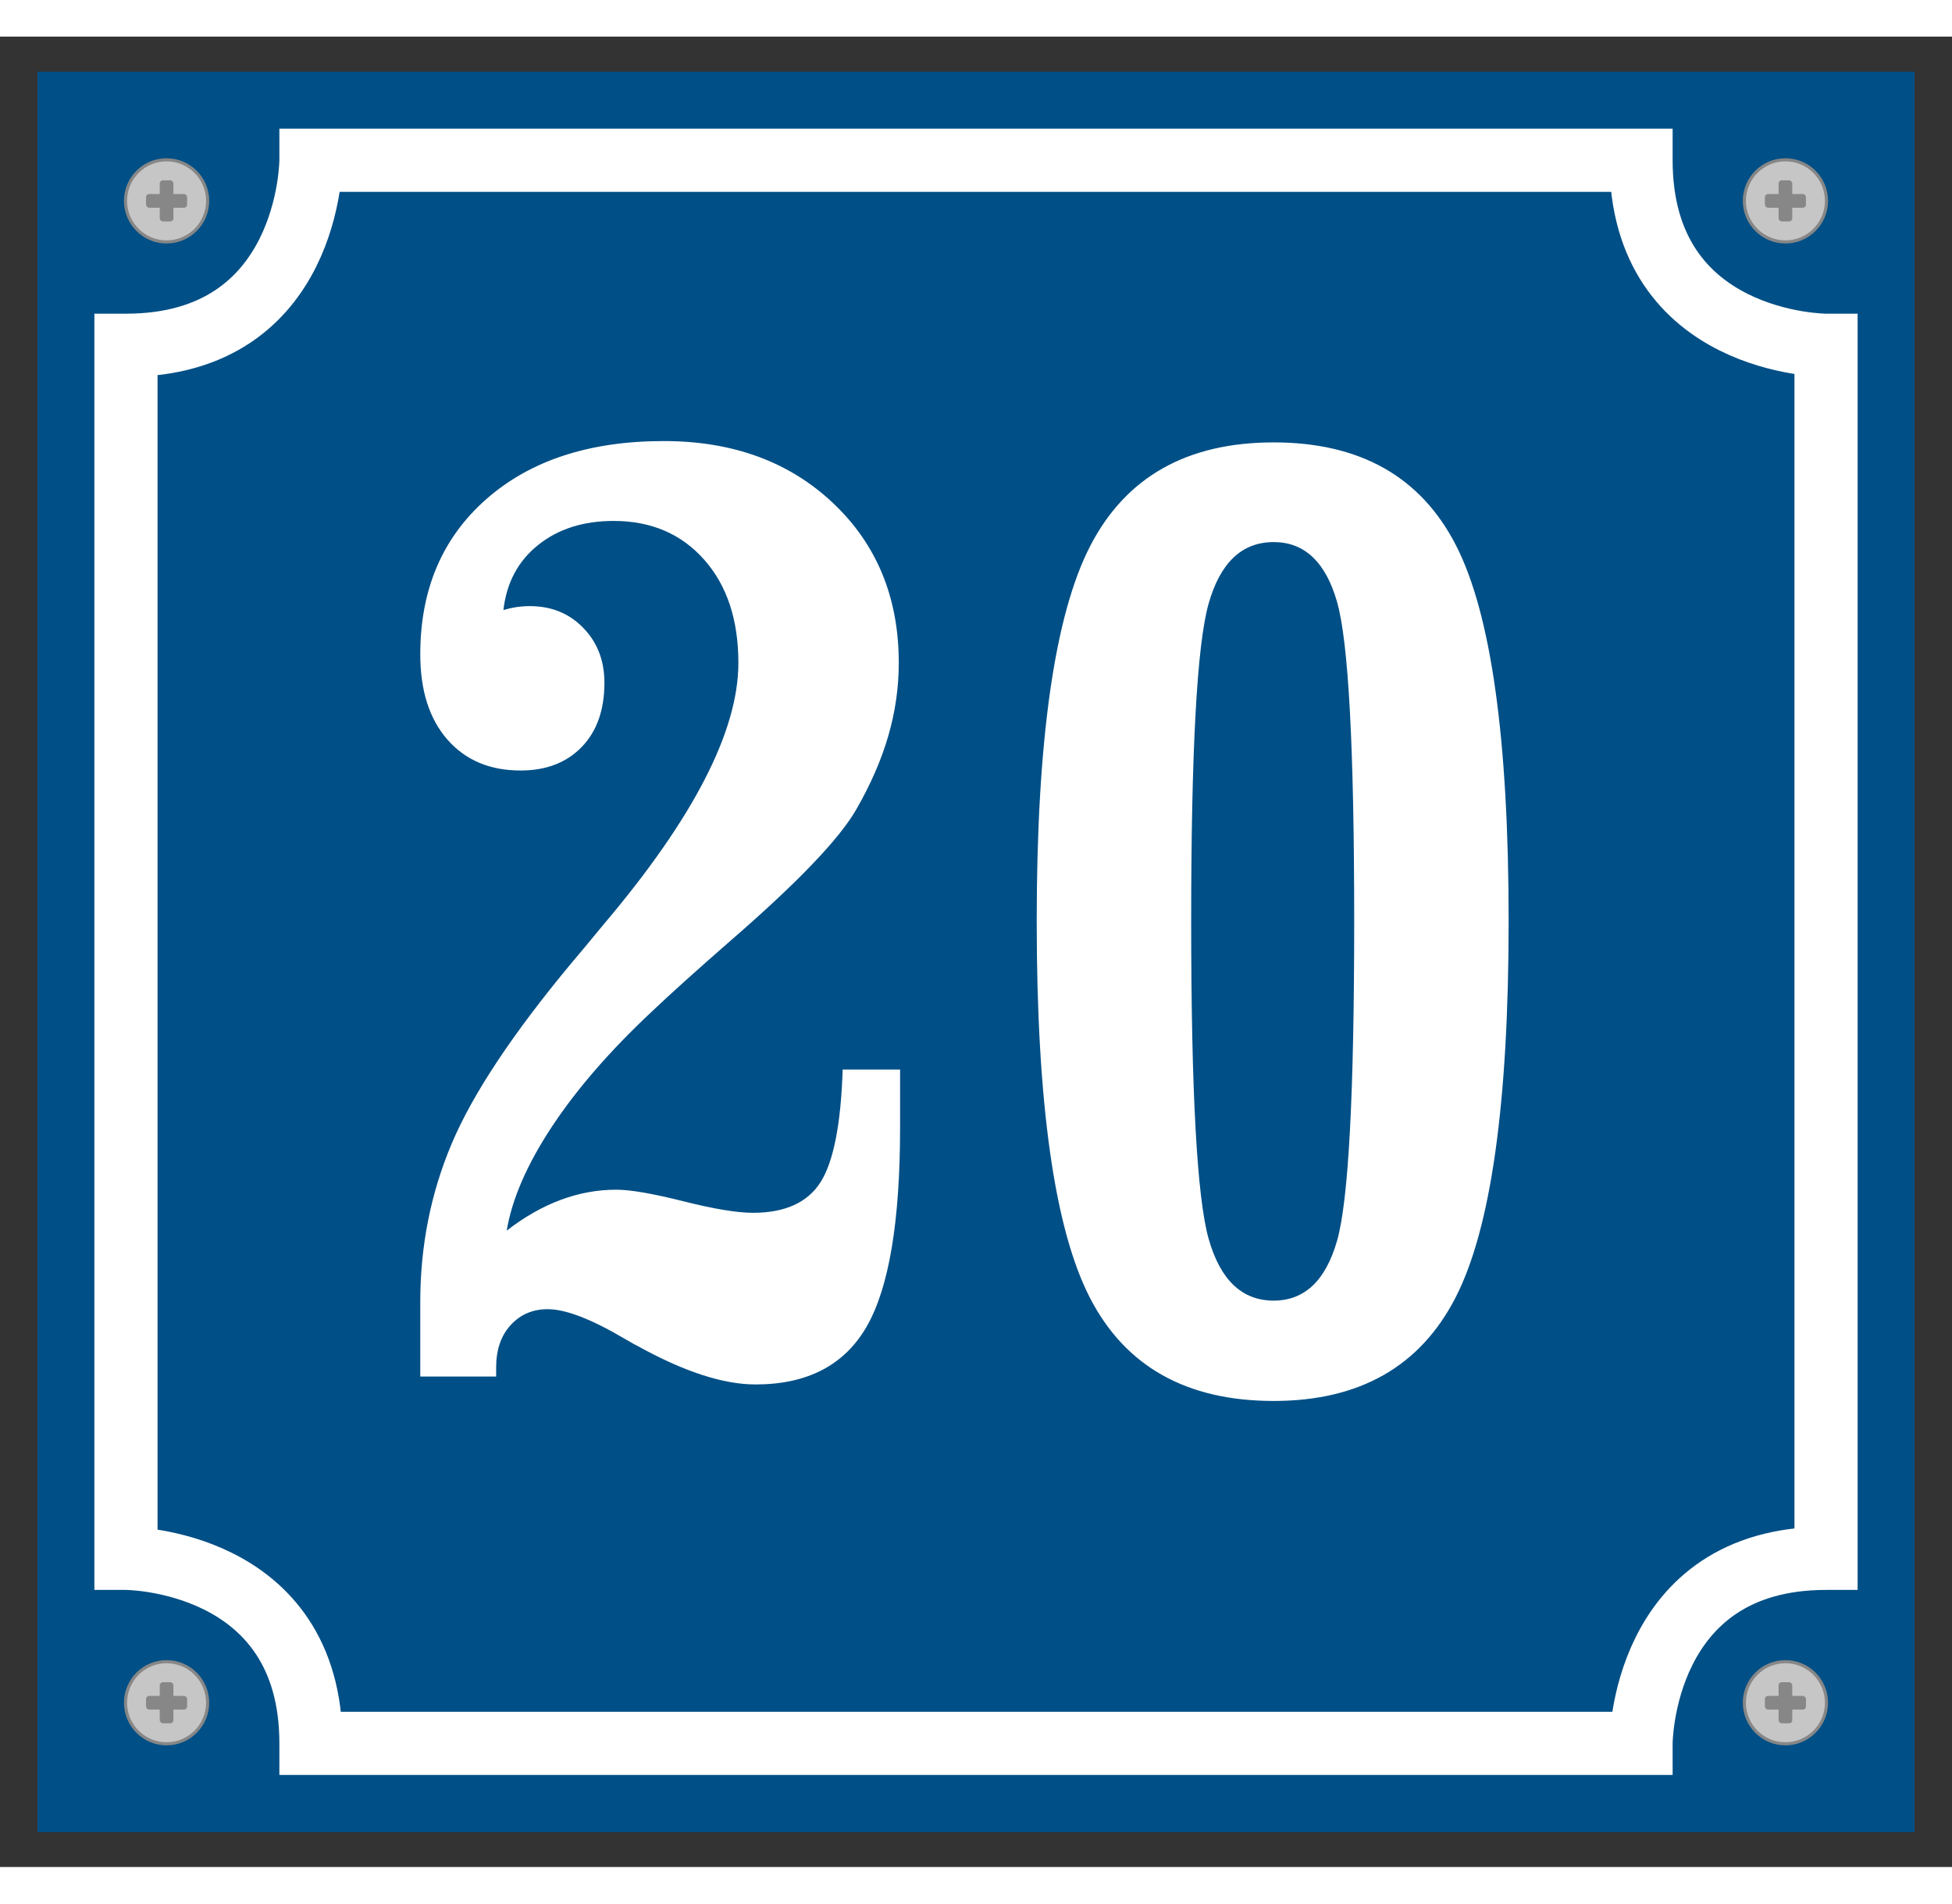 <svg xmlns="http://www.w3.org/2000/svg" xml:space="preserve" width="604.724" viewBox="-0.756 0 628.913 589.606"><rect x="-0.756" y="0" width="628.913" height="589.606" fill="#333333" stroke="none"/><title>Aluminium Signs, Square Blue Aluminium. Fixing Method: Screw</title><path d="M-302.362 283.465v-566.93h604.724v566.93z" class="shadowbase preview" style="stroke:#fff;stroke-opacity:0;stroke-width:1;stroke-dasharray:none;stroke-linecap:butt;stroke-dashoffset:0;stroke-linejoin:miter;stroke-miterlimit:4;fill:#004f86;fill-rule:nonzero;opacity:1" transform="translate(313.701 294.803)"/><g clip-path="url(#a)"><g transform="translate(313.701 294.803)"><clipPath id="a"><path stroke-linecap="round" d="M11.339 578.267V11.34h604.724v566.928z"/></clipPath><path stroke-linecap="round" d="M-302.362 283.465v-566.93h604.724v566.93z" class="base" style="stroke:#004f86;stroke-width:11.338;stroke-dasharray:none;stroke-linecap:butt;stroke-dashoffset:0;stroke-linejoin:miter;stroke-miterlimit:4;fill:#004f86;fill-rule:nonzero;opacity:1"/></g></g><g clip-path="url(#b)"><g transform="translate(313.701 294.803)"><clipPath id="b"><path stroke-linecap="round" d="M11.339 578.267V11.34h604.724v566.928z"/></clipPath><path fill="#fff" d="M-154.6 136.81h-24.45v-24.03q0-27 10.1-50.93 10.1-23.92 38.38-57.95 3.62-4.25 10.63-12.76 43.38-51.24 43.38-84.21 0-20.84-11.05-33.28-11.06-12.44-29.14-12.44-14.67 0-24.35 7.77-9.67 7.76-11.16 20.94 2.13-.64 4.25-.96 2.13-.31 4.26-.31 10.42 0 17.22 7.01 6.81 7.02 6.81 17.65 0 13.19-7.34 20.74t-19.67 7.55q-14.89 0-23.61-10-8.71-9.99-8.71-27.43 0-31.26 21.26-49.97 21.27-18.72 57.2-18.72 33.39 0 54.55 19.99t21.16 51.46q0 11.91-3.4 23.61-3.41 11.69-10.42 23.82Q-47-31.4-78.89-3.75q-16.8 14.67-25.52 22.97-20.21 18.92-32.22 37.1-12.02 18.19-14.57 33.5 8.51-6.6 17.33-9.89 8.83-3.3 17.97-3.3 6.81 0 21.59 3.72t22.43 3.72q15.53 0 21.8-9.88 6.27-9.89 7.12-36.26h18.5v18.71q0 45.3-10.73 64.01-10.74 18.71-35.84 18.71-15.73 0-38.27-12.54l-.85-.43q-1.07-.64-2.98-1.7-16.16-9.57-24.88-9.57-7.23 0-11.91 5.11-4.68 5.1-4.68 13.61zm250.51-24.45q14.88 0 20.41-19.25 5.53-19.24 5.53-103.03 0-83.57-5.53-102.82-5.53-19.24-20.41-19.24-15.31 0-20.95 19.77-5.63 19.78-5.63 102.29t5.63 102.39q5.64 19.89 20.95 19.89m0 32.32q-42.11 0-59.23-33.28T19.56-9.92q0-87.4 17.23-120.79 17.22-33.38 59.12-33.38 41.68 0 58.69 33.07 17.01 33.06 17.01 121.1T154.49 111.4t-58.58 33.28" class="object text"/></g></g><path fill="none" stroke-linecap="round" d="M-214.27 254.973h438.716-10.176s0-59.6 59.6-59.6v10.175-411.096 10.175s-59.6 0-59.6-59.6h10.176-448.892 10.176s0 59.6-59.6 59.6v-10.175 411.096-10.175s59.6 0 59.6 59.6h-10.176Z" class="border overlay" style="stroke:#fff;stroke-width:20.351;stroke-dasharray:none;stroke-linecap:butt;stroke-dashoffset:0;stroke-linejoin:miter;stroke-miterlimit:4;fill:#fff;fill-opacity:0;fill-rule:nonzero;opacity:1" transform="translate(313.701 294.803)"/><g clip-path="url(#c)"><g transform="translate(313.701 294.803)"><clipPath id="c"><path stroke-linecap="round" d="M11.339 578.267V11.34h604.724v566.928z"/></clipPath><path fill="none" d="M-302.362 283.465v-566.93h604.724v566.93z" class="base borderdouble" style="stroke:#004f86;stroke-width:0;stroke-dasharray:none;stroke-linecap:butt;stroke-dashoffset:0;stroke-linejoin:miter;stroke-miterlimit:4;fill:#fff;fill-opacity:0;fill-rule:nonzero;opacity:1"/></g></g><circle r="13.229" class="preview" style="stroke:#878787;stroke-width:1;stroke-dasharray:none;stroke-linecap:butt;stroke-dashoffset:0;stroke-linejoin:miter;stroke-miterlimit:4;fill:#c6c6c6;fill-rule:nonzero;opacity:1" transform="translate(52.914 52.913)"/><circle r="7.559" fill="none" class="hang screw" style="stroke:#000;stroke-width:0;stroke-dasharray:none;stroke-linecap:butt;stroke-dashoffset:0;stroke-linejoin:miter;stroke-miterlimit:4;fill:#fff;fill-opacity:0;fill-rule:nonzero;opacity:1" transform="translate(52.914 52.913)"/><rect width="13.229" height="4.41" x="-6.614" y="-2.205" class="preview" rx="1" ry="1" style="stroke:none;stroke-width:0;stroke-dasharray:none;stroke-linecap:butt;stroke-dashoffset:0;stroke-linejoin:miter;stroke-miterlimit:4;fill:#878787;fill-rule:nonzero;opacity:1" transform="translate(52.914 52.913)"/><rect width="4.41" height="13.229" x="-2.205" y="-6.614" class="preview" rx="1" ry="1" style="stroke:none;stroke-width:0;stroke-dasharray:none;stroke-linecap:butt;stroke-dashoffset:0;stroke-linejoin:miter;stroke-miterlimit:4;fill:#878787;fill-rule:nonzero;opacity:1" transform="translate(52.914 52.913)"/><circle r="13.229" class="preview" style="stroke:#878787;stroke-width:1;stroke-dasharray:none;stroke-linecap:butt;stroke-dashoffset:0;stroke-linejoin:miter;stroke-miterlimit:4;fill:#c6c6c6;fill-rule:nonzero;opacity:1" transform="translate(52.914 536.692)"/><circle r="7.559" fill="none" class="hang screw" style="stroke:#000;stroke-width:0;stroke-dasharray:none;stroke-linecap:butt;stroke-dashoffset:0;stroke-linejoin:miter;stroke-miterlimit:4;fill:#fff;fill-opacity:0;fill-rule:nonzero;opacity:1" transform="translate(52.914 536.692)"/><rect width="13.229" height="4.41" x="-6.614" y="-2.205" class="preview" rx="1" ry="1" style="stroke:none;stroke-width:0;stroke-dasharray:none;stroke-linecap:butt;stroke-dashoffset:0;stroke-linejoin:miter;stroke-miterlimit:4;fill:#878787;fill-rule:nonzero;opacity:1" transform="translate(52.914 536.692)"/><rect width="4.41" height="13.229" x="-2.205" y="-6.614" class="preview" rx="1" ry="1" style="stroke:none;stroke-width:0;stroke-dasharray:none;stroke-linecap:butt;stroke-dashoffset:0;stroke-linejoin:miter;stroke-miterlimit:4;fill:#878787;fill-rule:nonzero;opacity:1" transform="translate(52.914 536.693)"/><circle r="13.229" class="preview" style="stroke:#878787;stroke-width:1;stroke-dasharray:none;stroke-linecap:butt;stroke-dashoffset:0;stroke-linejoin:miter;stroke-miterlimit:4;fill:#c6c6c6;fill-rule:nonzero;opacity:1" transform="translate(574.488 52.913)"/><circle r="7.559" fill="none" class="hang screw" style="stroke:#000;stroke-width:0;stroke-dasharray:none;stroke-linecap:butt;stroke-dashoffset:0;stroke-linejoin:miter;stroke-miterlimit:4;fill:#fff;fill-opacity:0;fill-rule:nonzero;opacity:1" transform="translate(574.488 52.913)"/><rect width="13.229" height="4.41" x="-6.614" y="-2.205" class="preview" rx="1" ry="1" style="stroke:none;stroke-width:0;stroke-dasharray:none;stroke-linecap:butt;stroke-dashoffset:0;stroke-linejoin:miter;stroke-miterlimit:4;fill:#878787;fill-rule:nonzero;opacity:1" transform="translate(574.488 52.913)"/><rect width="4.41" height="13.229" x="-2.205" y="-6.614" class="preview" rx="1" ry="1" style="stroke:none;stroke-width:0;stroke-dasharray:none;stroke-linecap:butt;stroke-dashoffset:0;stroke-linejoin:miter;stroke-miterlimit:4;fill:#878787;fill-rule:nonzero;opacity:1" transform="translate(574.488 52.913)"/><circle r="13.229" class="preview" style="stroke:#878787;stroke-width:1;stroke-dasharray:none;stroke-linecap:butt;stroke-dashoffset:0;stroke-linejoin:miter;stroke-miterlimit:4;fill:#c6c6c6;fill-rule:nonzero;opacity:1" transform="translate(574.488 536.692)"/><circle r="7.559" fill="none" class="hang screw" style="stroke:#000;stroke-width:0;stroke-dasharray:none;stroke-linecap:butt;stroke-dashoffset:0;stroke-linejoin:miter;stroke-miterlimit:4;fill:#fff;fill-opacity:0;fill-rule:nonzero;opacity:1" transform="translate(574.488 536.692)"/><rect width="13.229" height="4.41" x="-6.614" y="-2.205" class="preview" rx="1" ry="1" style="stroke:none;stroke-width:0;stroke-dasharray:none;stroke-linecap:butt;stroke-dashoffset:0;stroke-linejoin:miter;stroke-miterlimit:4;fill:#878787;fill-rule:nonzero;opacity:1" transform="translate(574.488 536.692)"/><rect width="4.41" height="13.229" x="-2.205" y="-6.614" class="preview" rx="1" ry="1" style="stroke:none;stroke-width:0;stroke-dasharray:none;stroke-linecap:butt;stroke-dashoffset:0;stroke-linejoin:miter;stroke-miterlimit:4;fill:#878787;fill-rule:nonzero;opacity:1" transform="translate(574.488 536.693)"/></svg>